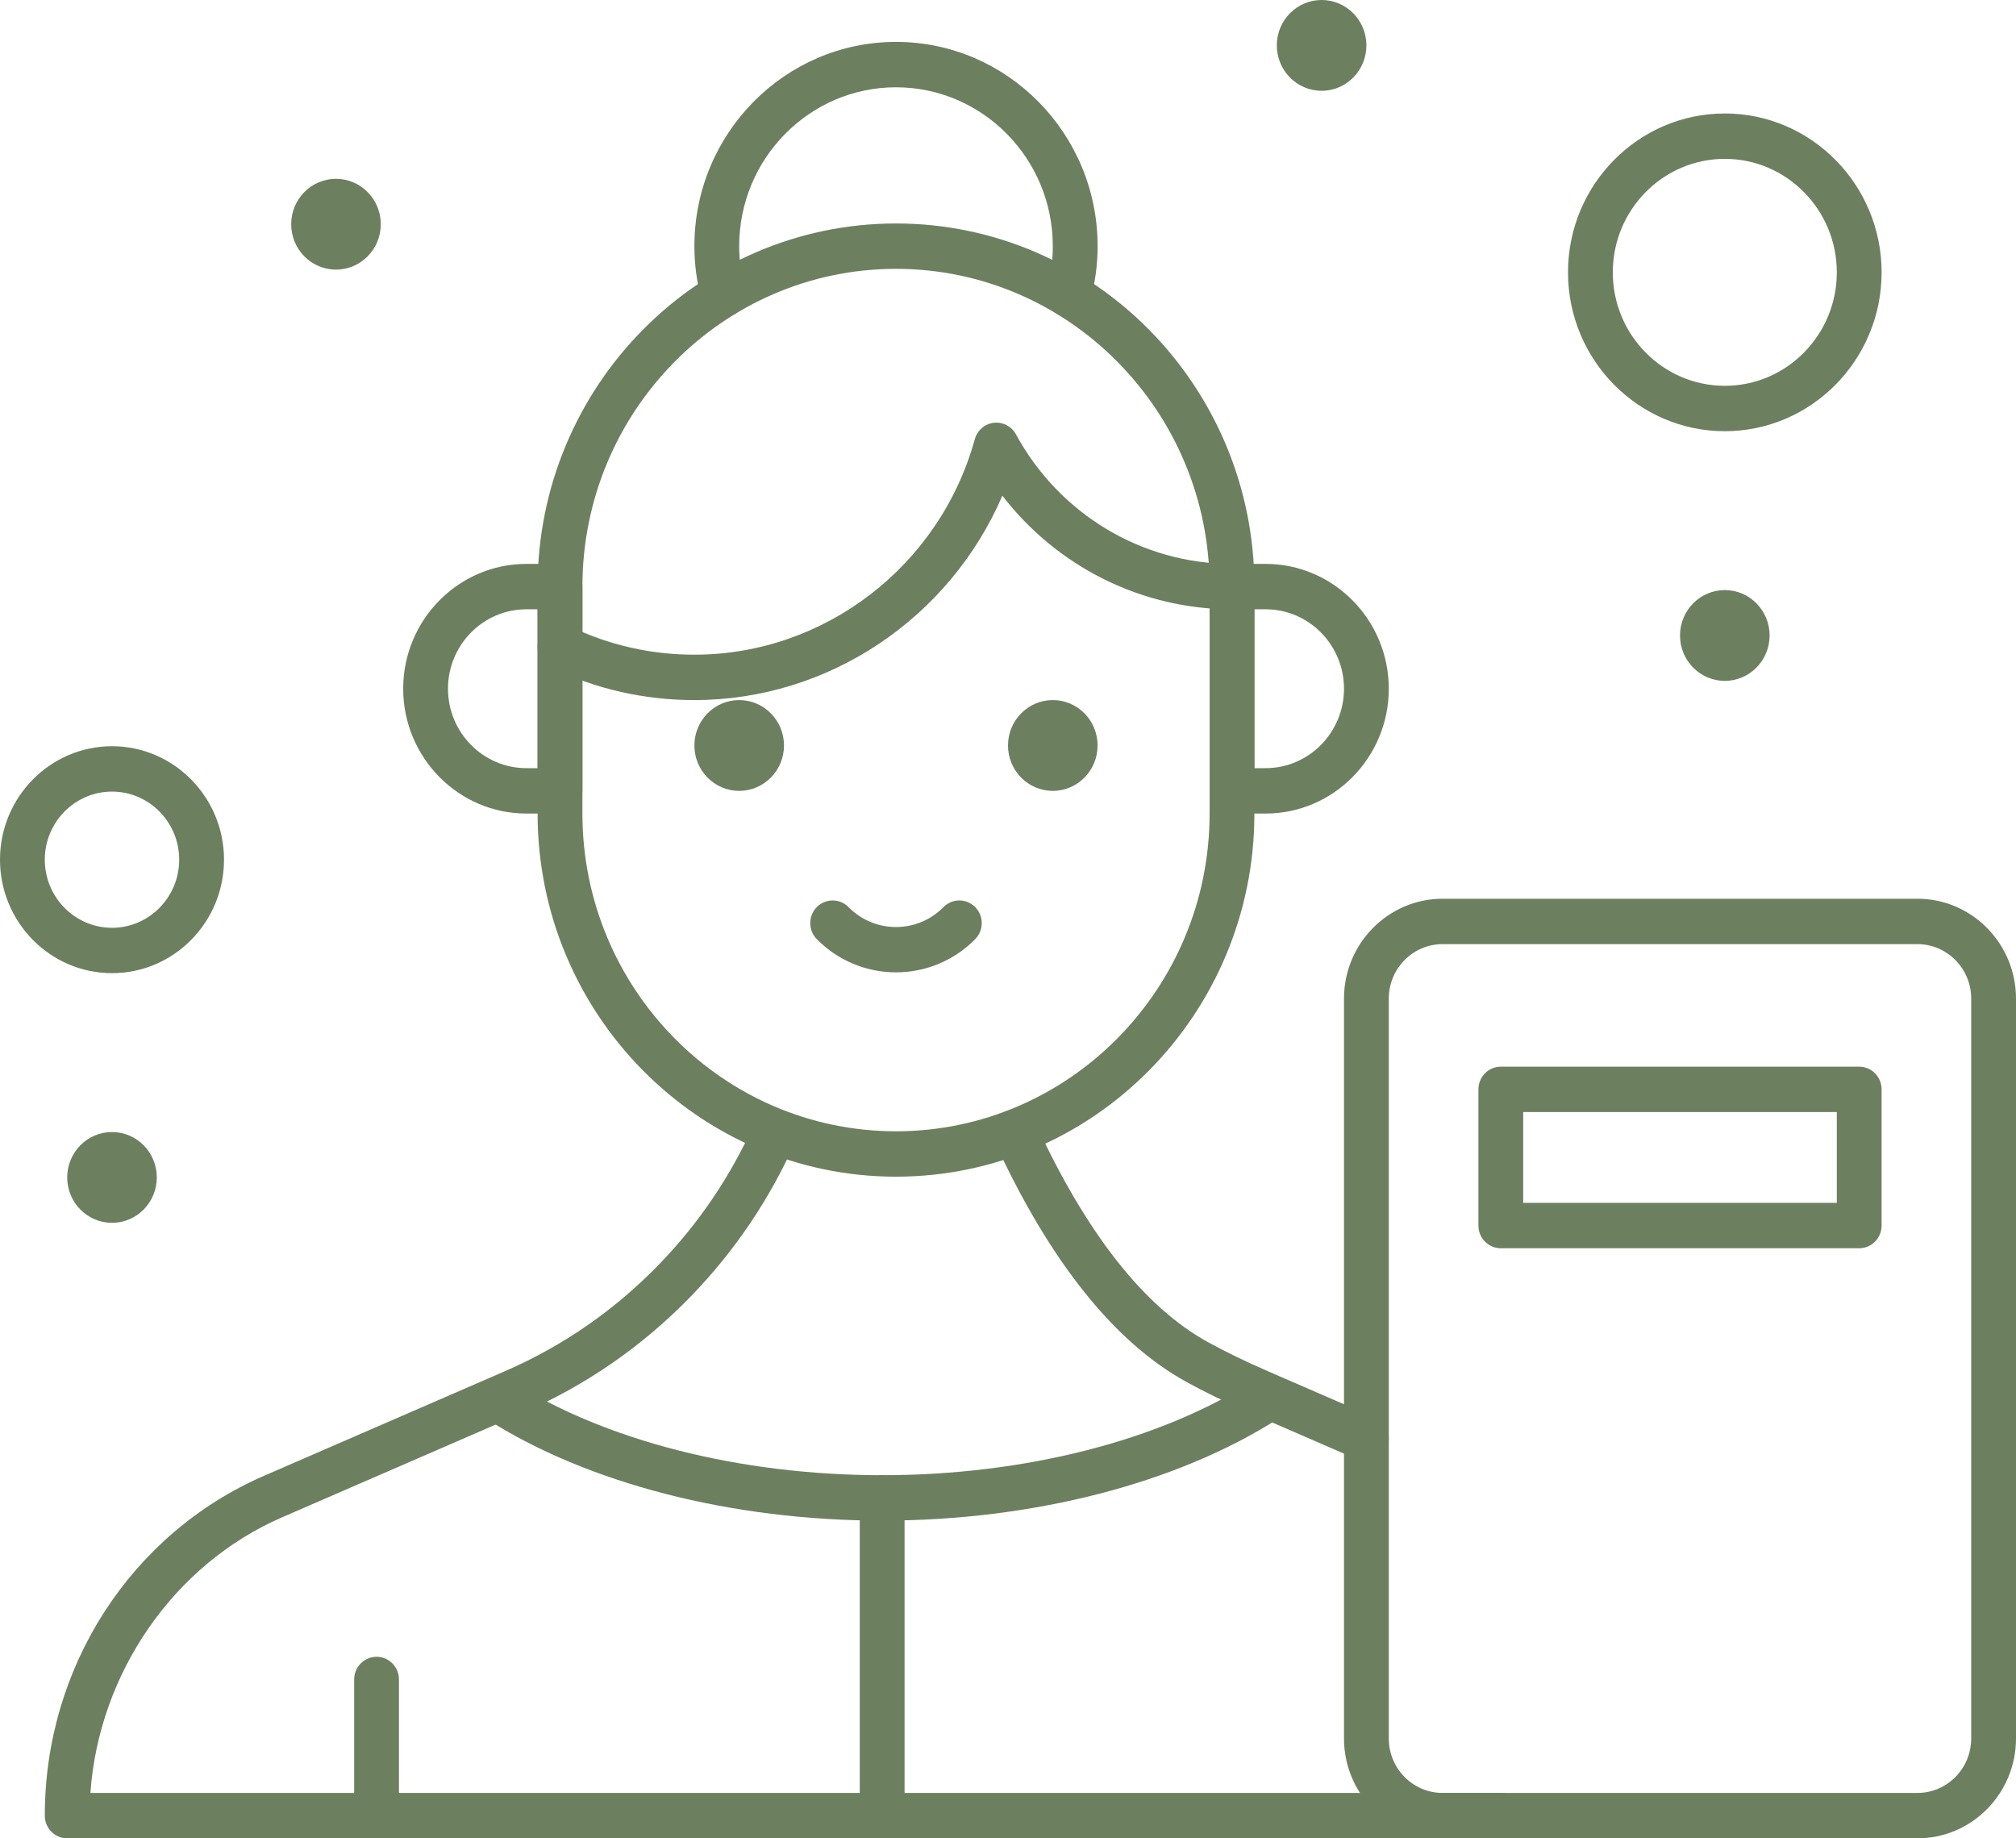 <svg width="68" height="62" viewBox="0 0 68 62" fill="none" xmlns="http://www.w3.org/2000/svg">
<path d="M30.222 32.794C29.255 32.794 28.287 32.421 27.551 31.675C27.256 31.376 27.256 30.891 27.551 30.592C27.846 30.294 28.324 30.294 28.619 30.592C29.047 31.026 29.617 31.265 30.222 31.265C30.827 31.265 31.397 31.026 31.825 30.592C32.12 30.294 32.598 30.294 32.893 30.592C33.188 30.891 33.188 31.376 32.893 31.675C32.157 32.421 31.19 32.794 30.222 32.794Z" fill="#6C8060"/>
<path d="M23.422 23.611C21.725 23.611 20.09 23.238 18.565 22.504C18.188 22.323 18.027 21.866 18.206 21.484C18.385 21.102 18.836 20.94 19.213 21.121C20.535 21.757 21.951 22.08 23.422 22.08C27.81 22.08 31.699 19.092 32.88 14.813C32.962 14.514 33.216 14.295 33.52 14.259C33.826 14.224 34.121 14.378 34.269 14.65C35.733 17.344 38.525 19.018 41.556 19.018C41.973 19.018 42.311 19.361 42.311 19.783C42.311 20.206 41.973 20.549 41.556 20.549C38.503 20.549 35.655 19.112 33.81 16.718C32.032 20.844 27.958 23.611 23.422 23.611Z" fill="#6C8060"/>
<path d="M36.048 10.7C35.982 10.7 35.914 10.691 35.847 10.672C35.445 10.56 35.209 10.138 35.32 9.731C35.447 9.264 35.511 8.783 35.511 8.302C35.511 5.348 33.139 2.944 30.222 2.944C27.306 2.944 24.933 5.348 24.933 8.302C24.933 8.783 24.998 9.264 25.125 9.731C25.236 10.138 25 10.56 24.598 10.672C24.196 10.784 23.78 10.546 23.669 10.138C23.505 9.539 23.422 8.921 23.422 8.302C23.422 4.503 26.473 1.413 30.223 1.413C33.972 1.413 37.023 4.503 37.023 8.302C37.023 8.921 36.94 9.539 36.776 10.138C36.684 10.477 36.38 10.7 36.048 10.7Z" fill="#6C8060"/>
<path fill-rule="evenodd" clip-rule="evenodd" d="M41.556 27.438H42.689C44.98 27.438 46.844 25.549 46.844 23.228C46.844 20.907 44.98 19.018 42.689 19.018H41.556C41.138 19.018 40.8 19.361 40.8 19.784V26.672C40.8 27.095 41.138 27.438 41.556 27.438ZM42.689 25.907H42.311V20.549H42.689C44.147 20.549 45.333 21.751 45.333 23.228C45.333 24.705 44.147 25.907 42.689 25.907Z" fill="#6C8060"/>
<path fill-rule="evenodd" clip-rule="evenodd" d="M17.756 27.438H18.889C19.306 27.438 19.644 27.095 19.644 26.672V19.784C19.644 19.361 19.306 19.018 18.889 19.018H17.756C15.464 19.018 13.6 20.907 13.6 23.228C13.6 25.549 15.464 27.438 17.756 27.438ZM15.111 23.228C15.111 21.751 16.297 20.549 17.756 20.549H18.133V25.907H17.756C16.297 25.907 15.111 24.705 15.111 23.228Z" fill="#6C8060"/>
<path fill-rule="evenodd" clip-rule="evenodd" d="M18.133 27.438C18.133 34.191 23.556 39.685 30.222 39.685C36.888 39.685 42.311 34.191 42.311 27.438V19.784C42.311 13.031 36.888 7.537 30.222 7.537C23.556 7.537 18.133 13.031 18.133 19.784V27.438ZM19.645 19.784C19.645 13.875 24.39 9.067 30.222 9.067C36.055 9.067 40.8 13.875 40.8 19.784V27.438C40.8 33.347 36.055 38.154 30.222 38.154C24.39 38.154 19.645 33.347 19.645 27.438V19.784Z" fill="#6C8060"/>
<path fill-rule="evenodd" clip-rule="evenodd" d="M0 28.994C0 31.104 1.695 32.821 3.778 32.821C5.861 32.821 7.556 31.105 7.556 28.994C7.556 26.884 5.861 25.167 3.778 25.167C1.695 25.167 0 26.884 0 28.994ZM1.511 28.994C1.511 27.728 2.528 26.698 3.778 26.698C5.028 26.698 6.044 27.728 6.044 28.994C6.044 30.26 5.028 31.291 3.778 31.291C2.528 31.291 1.511 30.26 1.511 28.994Z" fill="#6C8060"/>
<path fill-rule="evenodd" clip-rule="evenodd" d="M52.889 9.185C52.889 12.14 55.261 14.543 58.178 14.543C61.094 14.543 63.467 12.14 63.467 9.185C63.467 6.231 61.094 3.827 58.178 3.827C55.261 3.827 52.889 6.231 52.889 9.185ZM54.4 9.185C54.4 7.075 56.095 5.358 58.178 5.358C60.261 5.358 61.956 7.075 61.956 9.185C61.956 11.296 60.261 13.012 58.178 13.012C56.095 13.012 54.4 11.296 54.4 9.185Z" fill="#6C8060"/>
<ellipse cx="11.333" cy="7.562" rx="1.511" ry="1.531" fill="#6C8060"/>
<ellipse cx="44.578" cy="1.531" rx="1.511" ry="1.531" fill="#6C8060"/>
<ellipse cx="58.178" cy="21.432" rx="1.511" ry="1.531" fill="#6C8060"/>
<ellipse cx="3.778" cy="39.71" rx="1.511" ry="1.531" fill="#6C8060"/>
<ellipse cx="24.933" cy="25.142" rx="1.511" ry="1.531" fill="#6C8060"/>
<ellipse cx="35.511" cy="25.142" rx="1.511" ry="1.531" fill="#6C8060"/>
<path d="M12.702 62C12.284 62 11.946 61.657 11.946 61.235V56.642C11.946 56.219 12.284 55.877 12.702 55.877C13.119 55.877 13.457 56.219 13.457 56.642V61.235C13.457 61.657 13.119 62 12.702 62Z" fill="#6C8060"/>
<path d="M29.756 51.284C24.684 51.284 19.818 50.033 16.405 47.852C16.052 47.626 15.947 47.153 16.169 46.796C16.392 46.439 16.859 46.332 17.212 46.557C20.389 48.588 24.961 49.753 29.756 49.753C34.55 49.753 39.122 48.588 42.3 46.557C42.652 46.331 43.119 46.439 43.342 46.796C43.564 47.154 43.459 47.626 43.106 47.852C39.693 50.033 34.828 51.284 29.756 51.284Z" fill="#6C8060"/>
<path d="M29.756 62C29.338 62 29 61.657 29 61.235V50.519C29 50.096 29.338 49.753 29.756 49.753C30.173 49.753 30.511 50.096 30.511 50.519V61.235C30.511 61.657 30.173 62 29.756 62Z" fill="#6C8060"/>
<path d="M50.622 62H2.267C1.849 62 1.511 61.657 1.511 61.235C1.511 56.222 4.417 51.722 8.914 49.769L17.032 46.245C18.992 45.394 20.742 44.18 22.235 42.638C23.581 41.248 24.664 39.642 25.453 37.865C25.624 37.48 26.072 37.308 26.452 37.481C26.833 37.655 27.002 38.108 26.831 38.493C25.969 40.435 24.785 42.19 23.314 43.71C21.682 45.395 19.769 46.721 17.628 47.651L9.509 51.176C5.859 52.761 3.335 56.433 3.049 60.469H50.622C51.04 60.469 51.378 60.812 51.378 61.235C51.378 61.657 51.04 62 50.622 62Z" fill="#6C8060"/>
<path d="M46.089 49.286C45.989 49.286 45.888 49.266 45.791 49.224L42.169 47.652C41.351 47.296 40.642 46.952 40.002 46.598C37.575 45.257 35.403 42.533 33.548 38.503C33.371 38.12 33.535 37.664 33.913 37.486C34.291 37.307 34.74 37.473 34.917 37.856C36.633 41.584 38.588 44.073 40.725 45.254C41.323 45.584 41.99 45.908 42.764 46.245L46.386 47.817C46.77 47.984 46.948 48.434 46.783 48.822C46.66 49.112 46.382 49.286 46.089 49.286Z" fill="#6C8060"/>
<path fill-rule="evenodd" clip-rule="evenodd" d="M48.658 62H64.675C66.509 62 68 60.489 68 58.632V33.679C68 31.822 66.509 30.311 64.675 30.311H48.658C46.825 30.311 45.333 31.822 45.333 33.679V58.632C45.333 60.489 46.825 62 48.658 62ZM46.844 33.679C46.844 32.666 47.658 31.842 48.658 31.842H64.675C65.675 31.842 66.489 32.666 66.489 33.679V58.632C66.489 59.645 65.675 60.469 64.675 60.469H48.658C47.658 60.469 46.844 59.645 46.844 58.632V33.679Z" fill="#6C8060"/>
<path fill-rule="evenodd" clip-rule="evenodd" d="M50.622 42.099H62.711C63.129 42.099 63.467 41.756 63.467 41.333V36.741C63.467 36.318 63.129 35.975 62.711 35.975H50.622C50.205 35.975 49.867 36.318 49.867 36.741V41.333C49.867 41.756 50.205 42.099 50.622 42.099ZM61.956 40.568H51.378V37.506H61.956V40.568Z" fill="#6C8060"/>
</svg>
